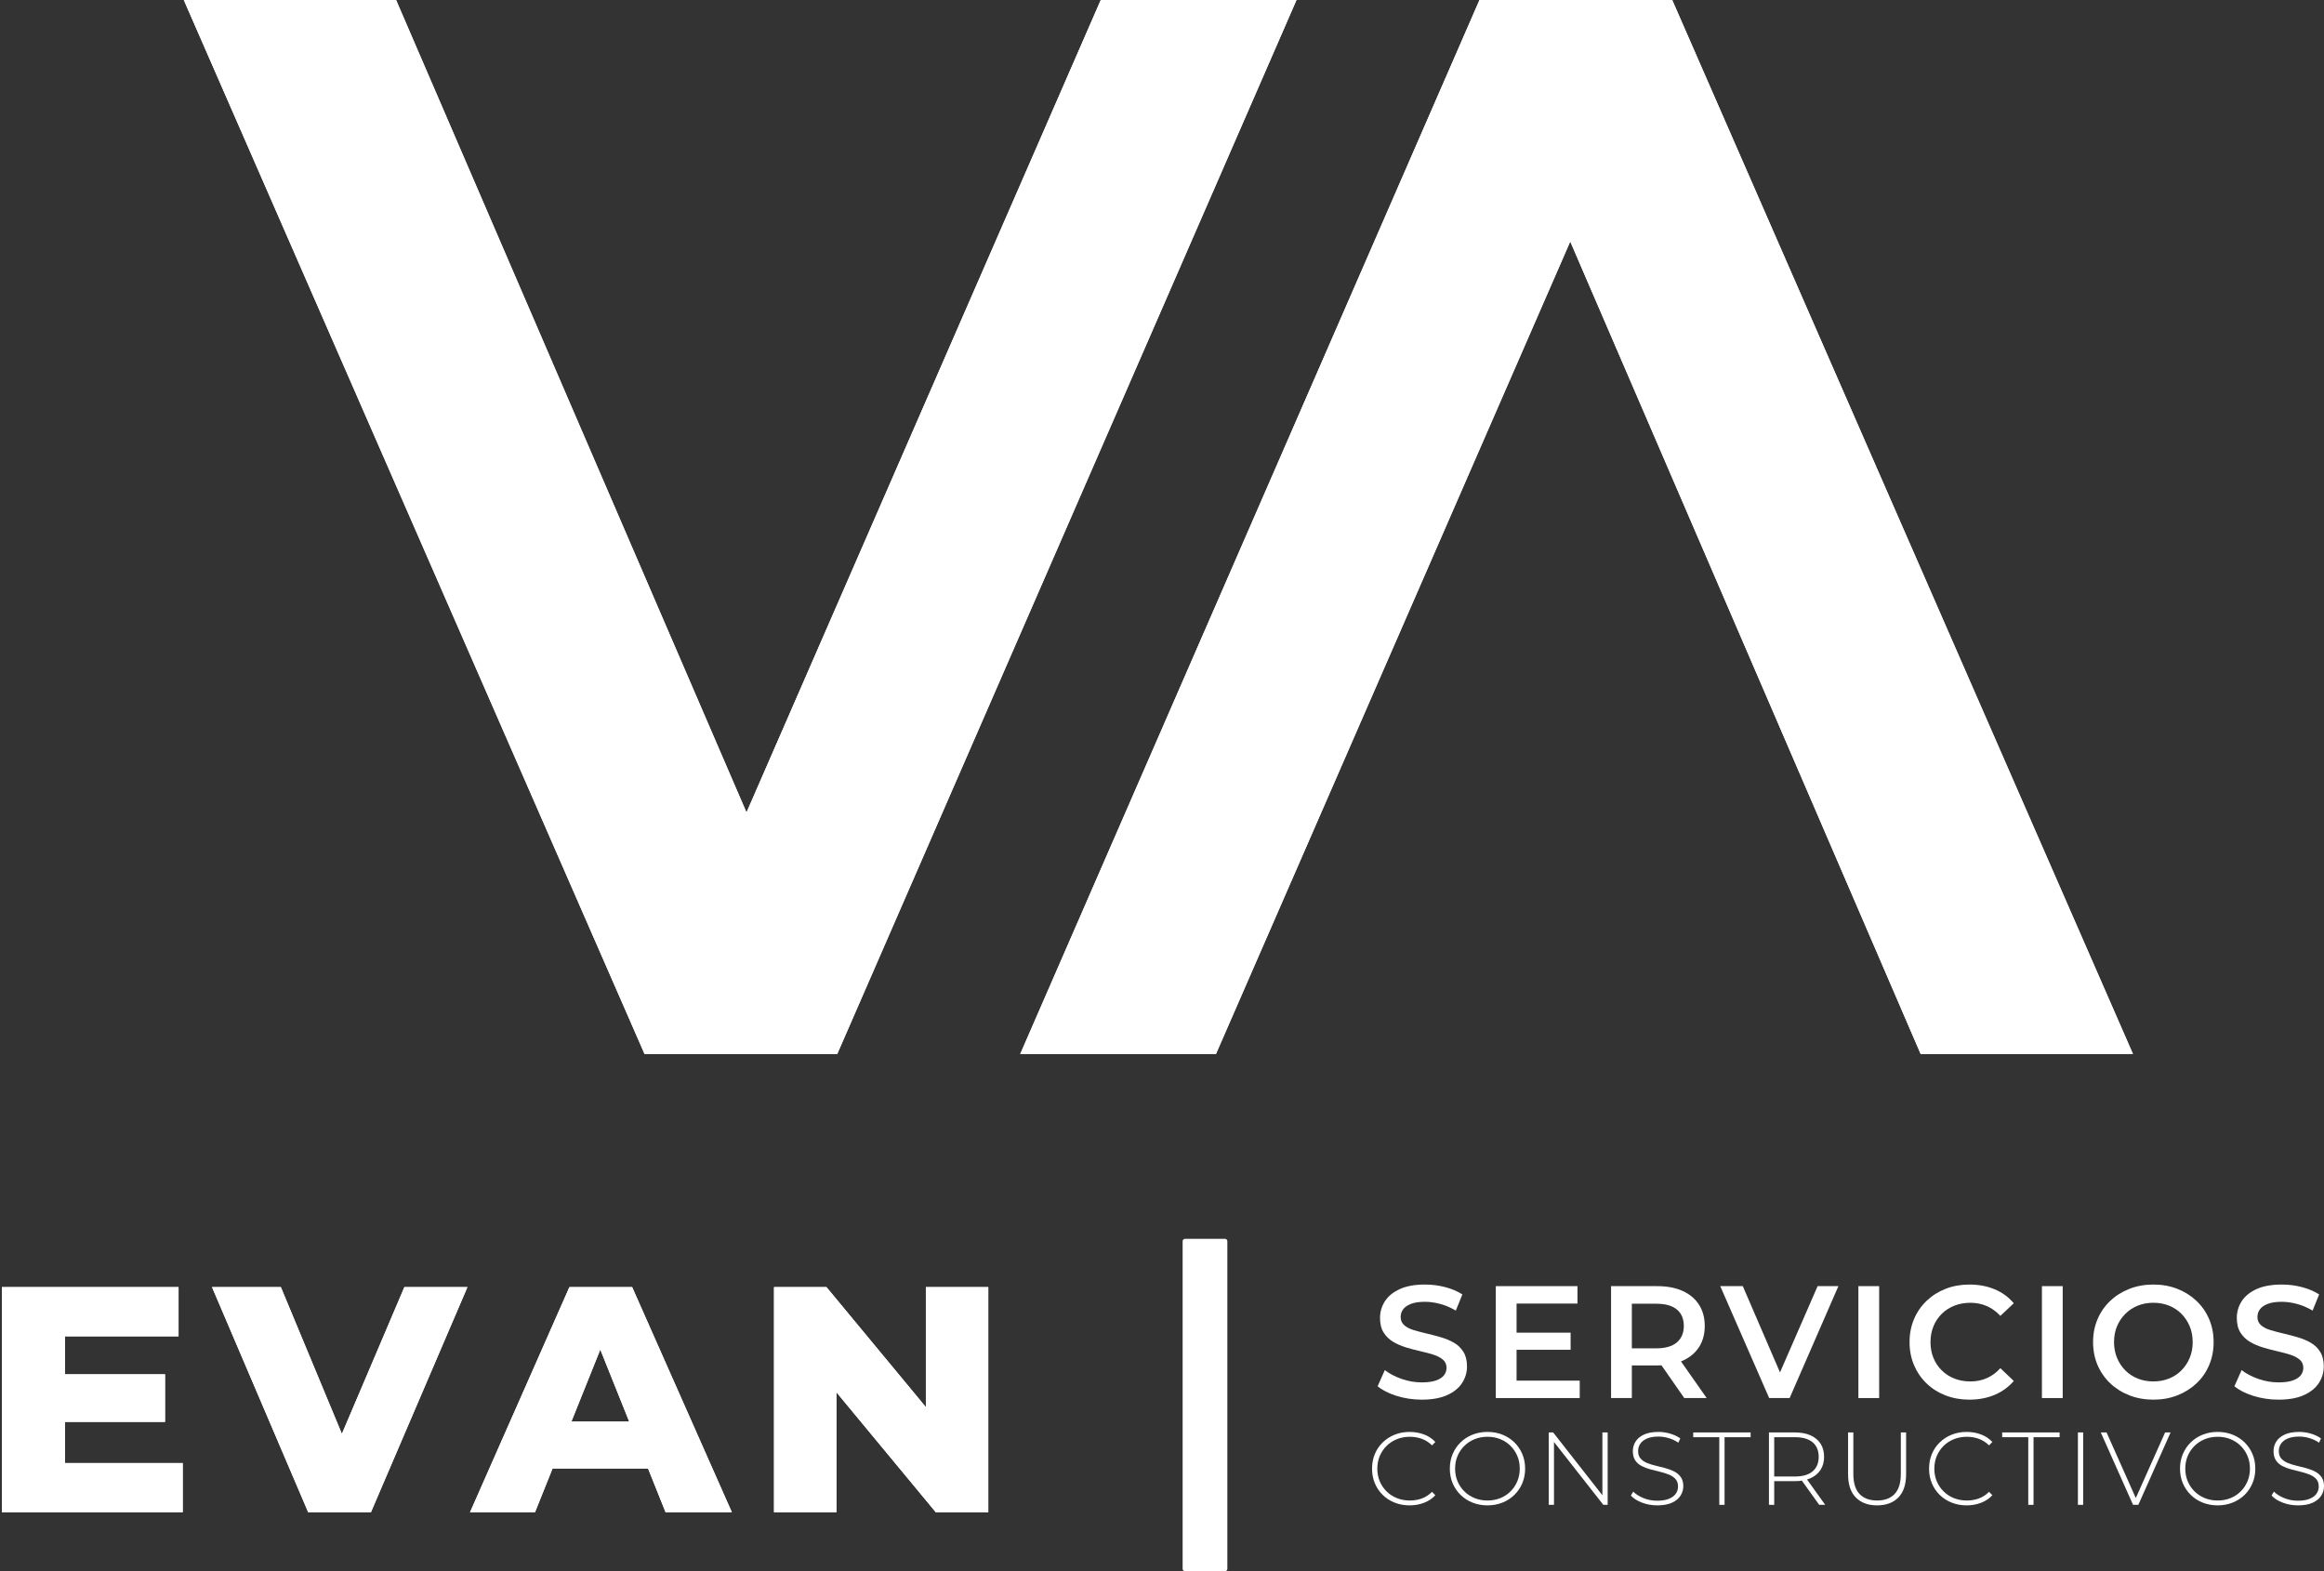 <svg xmlns="http://www.w3.org/2000/svg" xmlns:xlink="http://www.w3.org/1999/xlink" version="1.1" id="Capa_1" x="0px" y="0px" viewBox="0 0 892.351 603.314" style="enable-background:new 0 0 892.351 603.314;" xml:space="preserve">
<rect x="0" y="0" width="892.351" height="603.314" fill="#333333" stroke="none"/>
<style type="text/css">
	.st0{fill:#ffffff;}
	.st1{fill:#ffffff;}
	.st2{fill:#ffffff;}
</style>
<g>
	<g>
		<g>
			<g>
				<g>
					<path class="st0" d="M247.482,404.701L70.569-0.002h81.519l157.834,365.967h-46.83L422.661-0.002h75.159L321.485,404.701       H247.482z" fill="#ffffff"/>
				</g>
				<g>
					<path class="st1" d="M247.482,404.701L70.569-0.002h81.519l157.834,365.967h-46.83L422.661-0.002h75.159L321.485,404.701       H247.482z" fill="#ffffff"/>
				</g>
			</g>
		</g>
		<g>
			<g>
				<g>
					<path class="st0" d="M642.082-0.004l176.913,404.703h-81.519L579.642,38.732h46.83L466.903,404.699h-75.159L568.079-0.004       H642.082z" fill="#ffffff"/>
				</g>
				<g>
					<path class="st1" d="M642.082-0.004l176.913,404.703h-81.519L579.642,38.732h46.83L466.903,404.699h-75.159L568.079-0.004       H642.082z" fill="#ffffff"/>
				</g>
			</g>
		</g>
	</g>
	<g>
		<g>
			<g>
				<g>
					<path class="st1" d="M545.917,537.436c-3.356,0-6.568-0.481-9.638-1.442c-3.069-0.961-5.504-2.2-7.305-3.714l2.763-6.2       c1.719,1.351,3.846,2.477,6.384,3.376c2.537,0.901,5.136,1.351,7.796,1.351c2.25,0,4.072-0.246,5.464-0.737       c1.391-0.491,2.414-1.156,3.069-1.995c0.654-0.838,0.982-1.79,0.982-2.854c0-1.309-0.471-2.363-1.412-3.162       c-0.942-0.798-2.159-1.432-3.653-1.903c-1.495-0.47-3.152-0.91-4.973-1.32c-1.821-0.409-3.643-0.89-5.463-1.443       c-1.821-0.552-3.479-1.268-4.973-2.148c-1.494-0.879-2.711-2.057-3.652-3.53c-0.942-1.473-1.412-3.355-1.412-5.648       c0-2.333,0.624-4.471,1.873-6.415c1.248-1.943,3.151-3.499,5.709-4.666c2.557-1.167,5.801-1.75,9.73-1.75       c2.579,0,5.136,0.328,7.674,0.982c2.537,0.655,4.747,1.596,6.63,2.824l-2.517,6.2c-1.924-1.145-3.909-1.995-5.955-2.547       c-2.047-0.553-4.011-0.829-5.893-0.829c-2.21,0-4.001,0.267-5.372,0.798c-1.372,0.532-2.374,1.228-3.008,2.087       c-0.635,0.859-0.951,1.842-0.951,2.947c0,1.31,0.46,2.363,1.381,3.162c0.921,0.798,2.127,1.422,3.622,1.872       c1.494,0.451,3.162,0.89,5.003,1.32c1.841,0.43,3.672,0.912,5.494,1.443c1.82,0.532,3.478,1.228,4.972,2.087       c1.494,0.859,2.701,2.025,3.622,3.499c0.921,1.473,1.381,3.336,1.381,5.586c0,2.292-0.625,4.41-1.873,6.354       c-1.249,1.944-3.161,3.499-5.74,4.666C553.1,536.853,549.846,537.436,545.917,537.436z" fill="#ffffff"/>
					<path class="st1" d="M582.321,530.131h24.249v6.691H574.34V493.85h31.37v6.691h-23.389V530.131z M581.707,511.714h21.363v6.568       h-21.363V511.714z" fill="#ffffff"/>
					<path class="st1" d="M618.602,536.822V493.85h17.68c3.806,0,7.069,0.614,9.792,1.842c2.721,1.228,4.819,2.988,6.292,5.279       c1.474,2.292,2.21,5.014,2.21,8.165c0,3.152-0.736,5.862-2.21,8.134s-3.571,4.011-6.292,5.218       c-2.722,1.208-5.985,1.811-9.792,1.811h-13.26l3.561-3.622v16.145H618.602z M626.582,521.536l-3.561-3.806h12.892       c3.52,0,6.169-0.757,7.95-2.271c1.78-1.514,2.67-3.622,2.67-6.323c0-2.742-0.89-4.85-2.67-6.323s-4.43-2.21-7.95-2.21h-12.892       l3.561-3.929V521.536z M646.718,536.822l-10.866-15.593h8.533l10.927,15.593H646.718z" fill="#ffffff"/>
					<path class="st1" d="M679.313,536.822l-18.784-42.972h8.655l16.76,38.859h-4.973l16.943-38.859h7.98l-18.724,42.972H679.313z" fill="#ffffff"/>
					<path class="st1" d="M713.568,536.822V493.85h7.98v42.972H713.568z" fill="#ffffff"/>
					<path class="st1" d="M756.171,537.436c-3.274,0-6.313-0.543-9.116-1.626c-2.804-1.084-5.239-2.619-7.305-4.604       c-2.067-1.984-3.674-4.328-4.819-7.029c-1.146-2.701-1.719-5.648-1.719-8.84c0-3.192,0.572-6.139,1.719-8.84       c1.146-2.701,2.763-5.043,4.85-7.029c2.087-1.984,4.521-3.519,7.306-4.604c2.782-1.084,5.832-1.627,9.146-1.627       c3.52,0,6.731,0.604,9.638,1.811c2.906,1.208,5.361,2.999,7.367,5.372l-5.157,4.85c-1.556-1.678-3.294-2.936-5.218-3.775       c-1.924-0.838-4.011-1.258-6.262-1.258s-4.308,0.368-6.169,1.105c-1.863,0.736-3.479,1.78-4.85,3.131       c-1.372,1.35-2.436,2.946-3.192,4.788c-0.758,1.842-1.136,3.868-1.136,6.078s0.378,4.236,1.136,6.077       c0.757,1.842,1.82,3.438,3.192,4.789c1.37,1.351,2.986,2.394,4.85,3.131c1.861,0.736,3.918,1.105,6.169,1.105       s4.338-0.419,6.262-1.259c1.924-0.838,3.662-2.118,5.218-3.836l5.157,4.911c-2.006,2.333-4.461,4.113-7.367,5.341       C762.964,536.822,759.731,537.436,756.171,537.436z" fill="#ffffff"/>
					<path class="st1" d="M784.041,536.822V493.85h7.98v42.972H784.041z" fill="#ffffff"/>
					<path class="st1" d="M826.889,537.436c-3.356,0-6.446-0.552-9.27-1.657c-2.824-1.105-5.28-2.649-7.367-4.635       c-2.087-1.985-3.704-4.317-4.85-6.999c-1.146-2.68-1.719-5.617-1.719-8.809c0-3.192,0.572-6.128,1.719-8.81       c1.146-2.68,2.763-5.013,4.85-6.998c2.087-1.985,4.543-3.53,7.367-4.635c2.823-1.105,5.893-1.658,9.208-1.658       c3.355,0,6.436,0.553,9.239,1.658c2.803,1.105,5.248,2.65,7.336,4.635c2.087,1.985,3.703,4.318,4.85,6.998       c1.145,2.681,1.719,5.617,1.719,8.81c0,3.192-0.574,6.139-1.719,8.84c-1.146,2.701-2.763,5.034-4.85,6.998       c-2.088,1.965-4.533,3.5-7.336,4.604C833.263,536.884,830.203,537.436,826.889,537.436z M826.827,530.438       c2.169,0,4.174-0.369,6.016-1.105c1.842-0.737,3.438-1.79,4.789-3.162c1.351-1.371,2.403-2.967,3.161-4.789       c0.757-1.82,1.136-3.836,1.136-6.046s-0.379-4.226-1.136-6.047c-0.758-1.821-1.811-3.417-3.161-4.789       c-1.351-1.371-2.947-2.425-4.789-3.161c-1.842-0.737-3.847-1.105-6.016-1.105c-2.17,0-4.165,0.368-5.985,1.105       c-1.821,0.736-3.418,1.791-4.788,3.161c-1.372,1.372-2.436,2.968-3.192,4.789c-0.758,1.821-1.136,3.837-1.136,6.047       c0,2.169,0.378,4.174,1.136,6.016c0.757,1.841,1.811,3.448,3.161,4.819c1.351,1.372,2.947,2.425,4.788,3.162       C822.652,530.069,824.657,530.438,826.827,530.438z" fill="#ffffff"/>
					<path class="st1" d="M874.895,537.436c-3.356,0-6.568-0.481-9.638-1.442c-3.069-0.961-5.505-2.2-7.306-3.714l2.763-6.2       c1.719,1.351,3.847,2.477,6.385,3.376c2.537,0.901,5.135,1.351,7.796,1.351c2.25,0,4.072-0.246,5.464-0.737       c1.391-0.491,2.414-1.156,3.069-1.995c0.654-0.838,0.982-1.79,0.982-2.854c0-1.309-0.472-2.363-1.412-3.162       c-0.942-0.798-2.159-1.432-3.652-1.903c-1.495-0.47-3.152-0.91-4.973-1.32c-1.822-0.409-3.644-0.89-5.464-1.443       c-1.821-0.552-3.479-1.268-4.973-2.148c-1.494-0.879-2.712-2.057-3.652-3.53c-0.942-1.473-1.412-3.355-1.412-5.648       c0-2.333,0.624-4.471,1.872-6.415c1.248-1.943,3.151-3.499,5.71-4.666c2.557-1.167,5.801-1.75,9.729-1.75       c2.578,0,5.136,0.328,7.674,0.982c2.537,0.655,4.747,1.596,6.63,2.824l-2.517,6.2c-1.925-1.145-3.909-1.995-5.955-2.547       c-2.047-0.553-4.012-0.829-5.894-0.829c-2.21,0-4.001,0.267-5.371,0.798c-1.372,0.532-2.374,1.228-3.008,2.087       c-0.636,0.859-0.952,1.842-0.952,2.947c0,1.31,0.461,2.363,1.382,3.162c0.921,0.798,2.127,1.422,3.622,1.872       c1.493,0.451,3.161,0.89,5.003,1.32c1.842,0.43,3.673,0.912,5.494,1.443c1.82,0.532,3.478,1.228,4.973,2.087       c1.493,0.859,2.701,2.025,3.622,3.499c0.921,1.473,1.381,3.336,1.381,5.586c0,2.292-0.624,4.41-1.872,6.354       c-1.249,1.944-3.162,3.499-5.74,4.666S878.823,537.436,874.895,537.436z" fill="#ffffff"/>
				</g>
			</g>
			<g>
				<g>
					<path class="st1" d="M541.244,578.026c-2.065,0-3.979-0.351-5.739-1.053c-1.761-0.701-3.29-1.688-4.587-2.959       s-2.304-2.76-3.019-4.468s-1.072-3.581-1.072-5.62c0-2.039,0.357-3.912,1.072-5.62s1.728-3.197,3.039-4.468       s2.84-2.257,4.587-2.959c1.748-0.701,3.654-1.053,5.719-1.053c1.959,0,3.793,0.318,5.501,0.954       c1.708,0.635,3.171,1.602,4.389,2.899l-1.271,1.311c-1.192-1.165-2.509-2.006-3.952-2.522       c-1.443-0.517-2.973-0.775-4.587-0.775c-1.774,0-3.422,0.305-4.945,0.914c-1.523,0.609-2.847,1.47-3.972,2.582       c-1.126,1.112-2,2.41-2.622,3.892c-0.623,1.483-0.934,3.098-0.934,4.846s0.311,3.363,0.934,4.846       c0.622,1.483,1.496,2.78,2.622,3.892c1.125,1.112,2.449,1.973,3.972,2.582c1.522,0.609,3.17,0.914,4.945,0.914       c1.615,0,3.144-0.258,4.587-0.775c1.443-0.516,2.76-1.37,3.952-2.562l1.271,1.311c-1.218,1.298-2.681,2.271-4.389,2.919       C545.037,577.702,543.203,578.026,541.244,578.026z" fill="#ffffff"/>
					<path class="st1" d="M571.151,578.026c-2.065,0-3.979-0.351-5.739-1.053c-1.761-0.701-3.297-1.694-4.607-2.979       c-1.311-1.284-2.324-2.78-3.039-4.488c-0.715-1.708-1.072-3.568-1.072-5.581c0-2.012,0.357-3.873,1.072-5.581       c0.715-1.708,1.728-3.203,3.039-4.488c1.311-1.284,2.846-2.277,4.607-2.979c1.76-0.701,3.674-1.053,5.739-1.053       c2.065,0,3.978,0.352,5.739,1.053c1.76,0.702,3.29,1.688,4.587,2.959c1.297,1.271,2.31,2.76,3.039,4.468       c0.728,1.708,1.092,3.582,1.092,5.62c0,2.039-0.364,3.912-1.092,5.62c-0.729,1.708-1.742,3.197-3.039,4.468       c-1.298,1.271-2.827,2.258-4.587,2.959C575.129,577.675,573.216,578.026,571.151,578.026z M571.151,576.159       c1.773,0,3.416-0.304,4.925-0.914c1.509-0.609,2.82-1.47,3.932-2.582c1.112-1.112,1.979-2.409,2.602-3.892       c0.622-1.483,0.934-3.098,0.934-4.846c0-1.773-0.312-3.396-0.934-4.865c-0.623-1.47-1.489-2.761-2.602-3.873       c-1.112-1.112-2.423-1.973-3.932-2.582c-1.509-0.609-3.151-0.914-4.925-0.914c-1.774,0-3.416,0.305-4.925,0.914       c-1.509,0.609-2.827,1.47-3.952,2.582c-1.126,1.112-2,2.403-2.622,3.873c-0.623,1.469-0.934,3.092-0.934,4.865       c0,1.748,0.311,3.363,0.934,4.846c0.622,1.483,1.496,2.78,2.622,3.892c1.125,1.112,2.442,1.973,3.952,2.582       C567.735,575.855,569.377,576.159,571.151,576.159z" fill="#ffffff"/>
					<path class="st1" d="M594.664,577.827v-27.803h1.708l19.819,25.3h-0.914v-25.3h2.025v27.803h-1.668l-19.859-25.3h0.914v25.3       H594.664z" fill="#ffffff"/>
					<path class="st1" d="M636.329,578.026c-2.065,0-4.019-0.351-5.858-1.053c-1.841-0.701-3.264-1.608-4.27-2.721l0.914-1.509       c0.954,0.98,2.257,1.807,3.913,2.482c1.654,0.675,3.409,1.013,5.263,1.013c1.853,0,3.369-0.244,4.547-0.735       c1.178-0.489,2.052-1.145,2.622-1.966c0.569-0.82,0.854-1.734,0.854-2.741c0-1.191-0.318-2.145-0.953-2.859       c-0.636-0.715-1.47-1.284-2.502-1.708c-1.033-0.423-2.158-0.781-3.376-1.072c-1.218-0.291-2.45-0.602-3.694-0.934       c-1.245-0.331-2.383-0.761-3.416-1.291c-1.032-0.529-1.86-1.251-2.482-2.165c-0.623-0.914-0.934-2.098-0.934-3.555       c0-1.324,0.344-2.542,1.033-3.654c0.688-1.112,1.761-2.012,3.217-2.701c1.456-0.688,3.323-1.033,5.6-1.033       c1.535,0,3.051,0.226,4.548,0.675c1.496,0.451,2.773,1.06,3.833,1.827l-0.754,1.628c-1.166-0.794-2.417-1.383-3.753-1.768       c-1.337-0.383-2.628-0.576-3.873-0.576c-1.774,0-3.244,0.252-4.409,0.754c-1.166,0.503-2.026,1.172-2.582,2.006       c-0.556,0.834-0.834,1.768-0.834,2.8c0,1.191,0.311,2.145,0.934,2.859c0.622,0.715,1.45,1.285,2.482,1.708       c1.033,0.424,2.171,0.781,3.416,1.072c1.245,0.292,2.476,0.603,3.694,0.934c1.218,0.332,2.344,0.761,3.376,1.291       c1.033,0.53,1.867,1.245,2.502,2.145c0.636,0.9,0.953,2.065,0.953,3.495c0,1.298-0.357,2.509-1.072,3.634       c-0.715,1.126-1.807,2.026-3.277,2.701C640.519,577.688,638.632,578.026,636.329,578.026z" fill="#ffffff"/>
					<path class="st1" d="M660.159,577.827v-25.976H650.15v-1.827h22.043v1.827h-10.009v25.976H660.159z" fill="#ffffff"/>
					<path class="st1" d="M679.224,577.827v-27.803h9.969c2.33,0,4.33,0.371,5.998,1.112s2.952,1.807,3.853,3.197       c0.899,1.39,1.351,3.078,1.351,5.064c0,1.933-0.451,3.594-1.351,4.984c-0.9,1.39-2.185,2.463-3.853,3.217       c-1.668,0.755-3.668,1.132-5.998,1.132h-8.856l0.913-0.953v10.049H679.224z M681.249,567.897l-0.913-0.953h8.856       c2.992,0,5.263-0.662,6.812-1.986c1.549-1.324,2.323-3.178,2.323-5.561c0-2.409-0.774-4.27-2.323-5.581       c-1.55-1.311-3.82-1.966-6.812-1.966h-8.856l0.913-0.993V567.897z M698.526,577.827l-7.229-10.088h2.304l7.229,10.088H698.526z       " fill="#ffffff"/>
					<path class="st1" d="M720.729,578.026c-3.442,0-6.156-1.006-8.143-3.019c-1.985-2.012-2.979-5.005-2.979-8.977v-16.006h2.025       v15.927c0,3.469,0.795,6.038,2.383,7.706c1.589,1.668,3.84,2.502,6.753,2.502c2.886,0,5.123-0.834,6.712-2.502       s2.383-4.236,2.383-7.706v-15.927h2.026v16.006c0,3.972-0.993,6.964-2.979,8.977       C726.925,577.019,724.197,578.026,720.729,578.026z" fill="#ffffff"/>
					<path class="st1" d="M755.125,578.026c-2.065,0-3.979-0.351-5.739-1.053c-1.762-0.701-3.291-1.688-4.588-2.959       c-1.298-1.271-2.304-2.76-3.019-4.468s-1.072-3.581-1.072-5.62c0-2.039,0.357-3.912,1.072-5.62s1.728-3.197,3.038-4.468       c1.312-1.271,2.84-2.257,4.588-2.959c1.748-0.701,3.654-1.053,5.72-1.053c1.959,0,3.793,0.318,5.501,0.954       c1.708,0.635,3.17,1.602,4.389,2.899l-1.271,1.311c-1.191-1.165-2.509-2.006-3.951-2.522c-1.444-0.517-2.973-0.775-4.588-0.775       c-1.774,0-3.423,0.305-4.945,0.914c-1.522,0.609-2.847,1.47-3.972,2.582c-1.126,1.112-1.999,2.41-2.621,3.892       c-0.622,1.483-0.934,3.098-0.934,4.846s0.312,3.363,0.934,4.846s1.495,2.78,2.621,3.892c1.125,1.112,2.449,1.973,3.972,2.582       c1.522,0.609,3.171,0.914,4.945,0.914c1.615,0,3.144-0.258,4.588-0.775c1.442-0.516,2.76-1.37,3.951-2.562l1.271,1.311       c-1.219,1.298-2.681,2.271-4.389,2.919C758.918,577.702,757.084,578.026,755.125,578.026z" fill="#ffffff"/>
					<path class="st1" d="M778.797,577.827v-25.976h-10.009v-1.827h22.043v1.827h-10.009v25.976H778.797z" fill="#ffffff"/>
					<path class="st1" d="M797.86,577.827v-27.803h2.025v27.803H797.86z" fill="#ffffff"/>
					<path class="st1" d="M819.031,577.827l-12.393-27.803h2.225l11.836,26.571h-1.231l11.876-26.571h2.104l-12.392,27.803H819.031z       " fill="#ffffff"/>
					<path class="st1" d="M851.521,578.026c-2.065,0-3.979-0.351-5.739-1.053c-1.761-0.701-3.296-1.694-4.607-2.979       c-1.311-1.284-2.323-2.78-3.038-4.488c-0.715-1.708-1.072-3.568-1.072-5.581c0-2.012,0.357-3.873,1.072-5.581       c0.715-1.708,1.728-3.203,3.038-4.488c1.312-1.284,2.847-2.277,4.607-2.979c1.761-0.701,3.674-1.053,5.739-1.053       s3.979,0.352,5.739,1.053c1.761,0.702,3.29,1.688,4.588,2.959c1.297,1.271,2.31,2.76,3.038,4.468s1.093,3.582,1.093,5.62       c0,2.039-0.364,3.912-1.093,5.62s-1.741,3.197-3.038,4.468c-1.298,1.271-2.827,2.258-4.588,2.959       C855.499,577.675,853.586,578.026,851.521,578.026z M851.521,576.159c1.774,0,3.416-0.304,4.926-0.914       c1.509-0.609,2.819-1.47,3.932-2.582c1.112-1.112,1.979-2.409,2.602-3.892s0.934-3.098,0.934-4.846       c0-1.773-0.312-3.396-0.934-4.865c-0.622-1.47-1.489-2.761-2.602-3.873c-1.112-1.112-2.423-1.973-3.932-2.582       c-1.51-0.609-3.151-0.914-4.926-0.914s-3.415,0.305-4.925,0.914c-1.509,0.609-2.827,1.47-3.952,2.582       c-1.126,1.112-1.999,2.403-2.621,3.873c-0.622,1.469-0.934,3.092-0.934,4.865c0,1.748,0.312,3.363,0.934,4.846       s1.495,2.78,2.621,3.892c1.125,1.112,2.443,1.973,3.952,2.582C848.105,575.855,849.746,576.159,851.521,576.159z" fill="#ffffff"/>
					<path class="st1" d="M882.341,578.026c-2.064,0-4.018-0.351-5.858-1.053c-1.84-0.701-3.264-1.608-4.27-2.721l0.914-1.509       c0.953,0.98,2.257,1.807,3.912,2.482c1.654,0.675,3.409,1.013,5.263,1.013c1.853,0,3.369-0.244,4.548-0.735       c1.178-0.489,2.052-1.145,2.621-1.966c0.569-0.82,0.854-1.734,0.854-2.741c0-1.191-0.317-2.145-0.953-2.859       c-0.635-0.715-1.47-1.284-2.502-1.708c-1.032-0.423-2.158-0.781-3.376-1.072c-1.219-0.291-2.449-0.602-3.694-0.934       c-1.244-0.331-2.383-0.761-3.415-1.291c-1.033-0.529-1.86-1.251-2.482-2.165c-0.623-0.914-0.934-2.098-0.934-3.555       c0-1.324,0.344-2.542,1.032-3.654c0.688-1.112,1.761-2.012,3.218-2.701c1.456-0.688,3.322-1.033,5.601-1.033       c1.535,0,3.051,0.226,4.547,0.675c1.496,0.451,2.773,1.06,3.833,1.827l-0.755,1.628c-1.165-0.794-2.416-1.383-3.753-1.768       c-1.338-0.383-2.628-0.576-3.872-0.576c-1.774,0-3.244,0.252-4.409,0.754c-1.165,0.503-2.025,1.172-2.582,2.006       c-0.556,0.834-0.834,1.768-0.834,2.8c0,1.191,0.312,2.145,0.934,2.859c0.622,0.715,1.45,1.285,2.482,1.708       c1.032,0.424,2.171,0.781,3.416,1.072c1.244,0.292,2.476,0.603,3.693,0.934c1.218,0.332,2.344,0.761,3.376,1.291       c1.033,0.53,1.867,1.245,2.503,2.145c0.635,0.9,0.953,2.065,0.953,3.495c0,1.298-0.357,2.509-1.072,3.634       c-0.716,1.126-1.808,2.026-3.277,2.701C886.531,577.688,884.645,578.026,882.341,578.026z" fill="#ffffff"/>
				</g>
			</g>
		</g>
		<g>
			<g>
				<path class="st2" d="M24.952,561.782h45.21v18.899H0.741v-86.467h67.815v18.899H24.952V561.782z M23.223,527.689h40.146v18.282      H23.223V527.689z" fill="#ffffff"/>
				<path class="st2" d="M118.337,580.682l-36.934-86.467h26.435l31.128,74.856h-15.564l31.87-74.856h24.211l-37.058,86.467H118.337      z" fill="#ffffff"/>
				<path class="st2" d="M180.471,580.682l38.169-86.467h24.087l38.292,86.467h-25.446l-29.893-74.485h9.635l-29.893,74.485H180.471      z M201.347,563.882l6.3-18.035h42.246l6.3,18.035H201.347z" fill="#ffffff"/>
				<path class="st2" d="M297.202,580.682v-86.467h20.134l47.681,57.562h-9.511v-57.562h23.964v86.467h-20.135l-47.681-57.562h9.511      v57.562H297.202z" fill="#ffffff"/>
			</g>
			<g>
				<path class="st1" d="M24.952,561.782h45.21v18.899H0.741v-86.467h67.815v18.899H24.952V561.782z M23.223,527.689h40.146v18.282      H23.223V527.689z" fill="#ffffff"/>
				<path class="st1" d="M118.337,580.682l-36.934-86.467h26.435l31.128,74.856h-15.564l31.87-74.856h24.211l-37.058,86.467H118.337      z" fill="#ffffff"/>
				<path class="st1" d="M180.471,580.682l38.169-86.467h24.087l38.292,86.467h-25.446l-29.893-74.485h9.635l-29.893,74.485H180.471      z M201.347,563.882l6.3-18.035h42.246l6.3,18.035H201.347z" fill="#ffffff"/>
				<path class="st1" d="M297.202,580.682v-86.467h20.134l47.681,57.562h-9.511v-57.562h23.964v86.467h-20.135l-47.681-57.562h9.511      v57.562H297.202z" fill="#ffffff"/>
			</g>
		</g>
		<path class="st1" d="M470.359,603.314h-15.353c-0.502,0-0.908-0.407-0.908-0.908V476.592c0-0.502,0.407-0.908,0.908-0.908h15.353    c0.502,0,0.908,0.407,0.908,0.908v125.814C471.267,602.907,470.861,603.314,470.359,603.314z" fill="#ffffff"/>
	</g>
</g>
<g>
</g>
<g>
</g>
<g>
</g>
<g>
</g>
<g>
</g>
<g>
</g>
</svg>